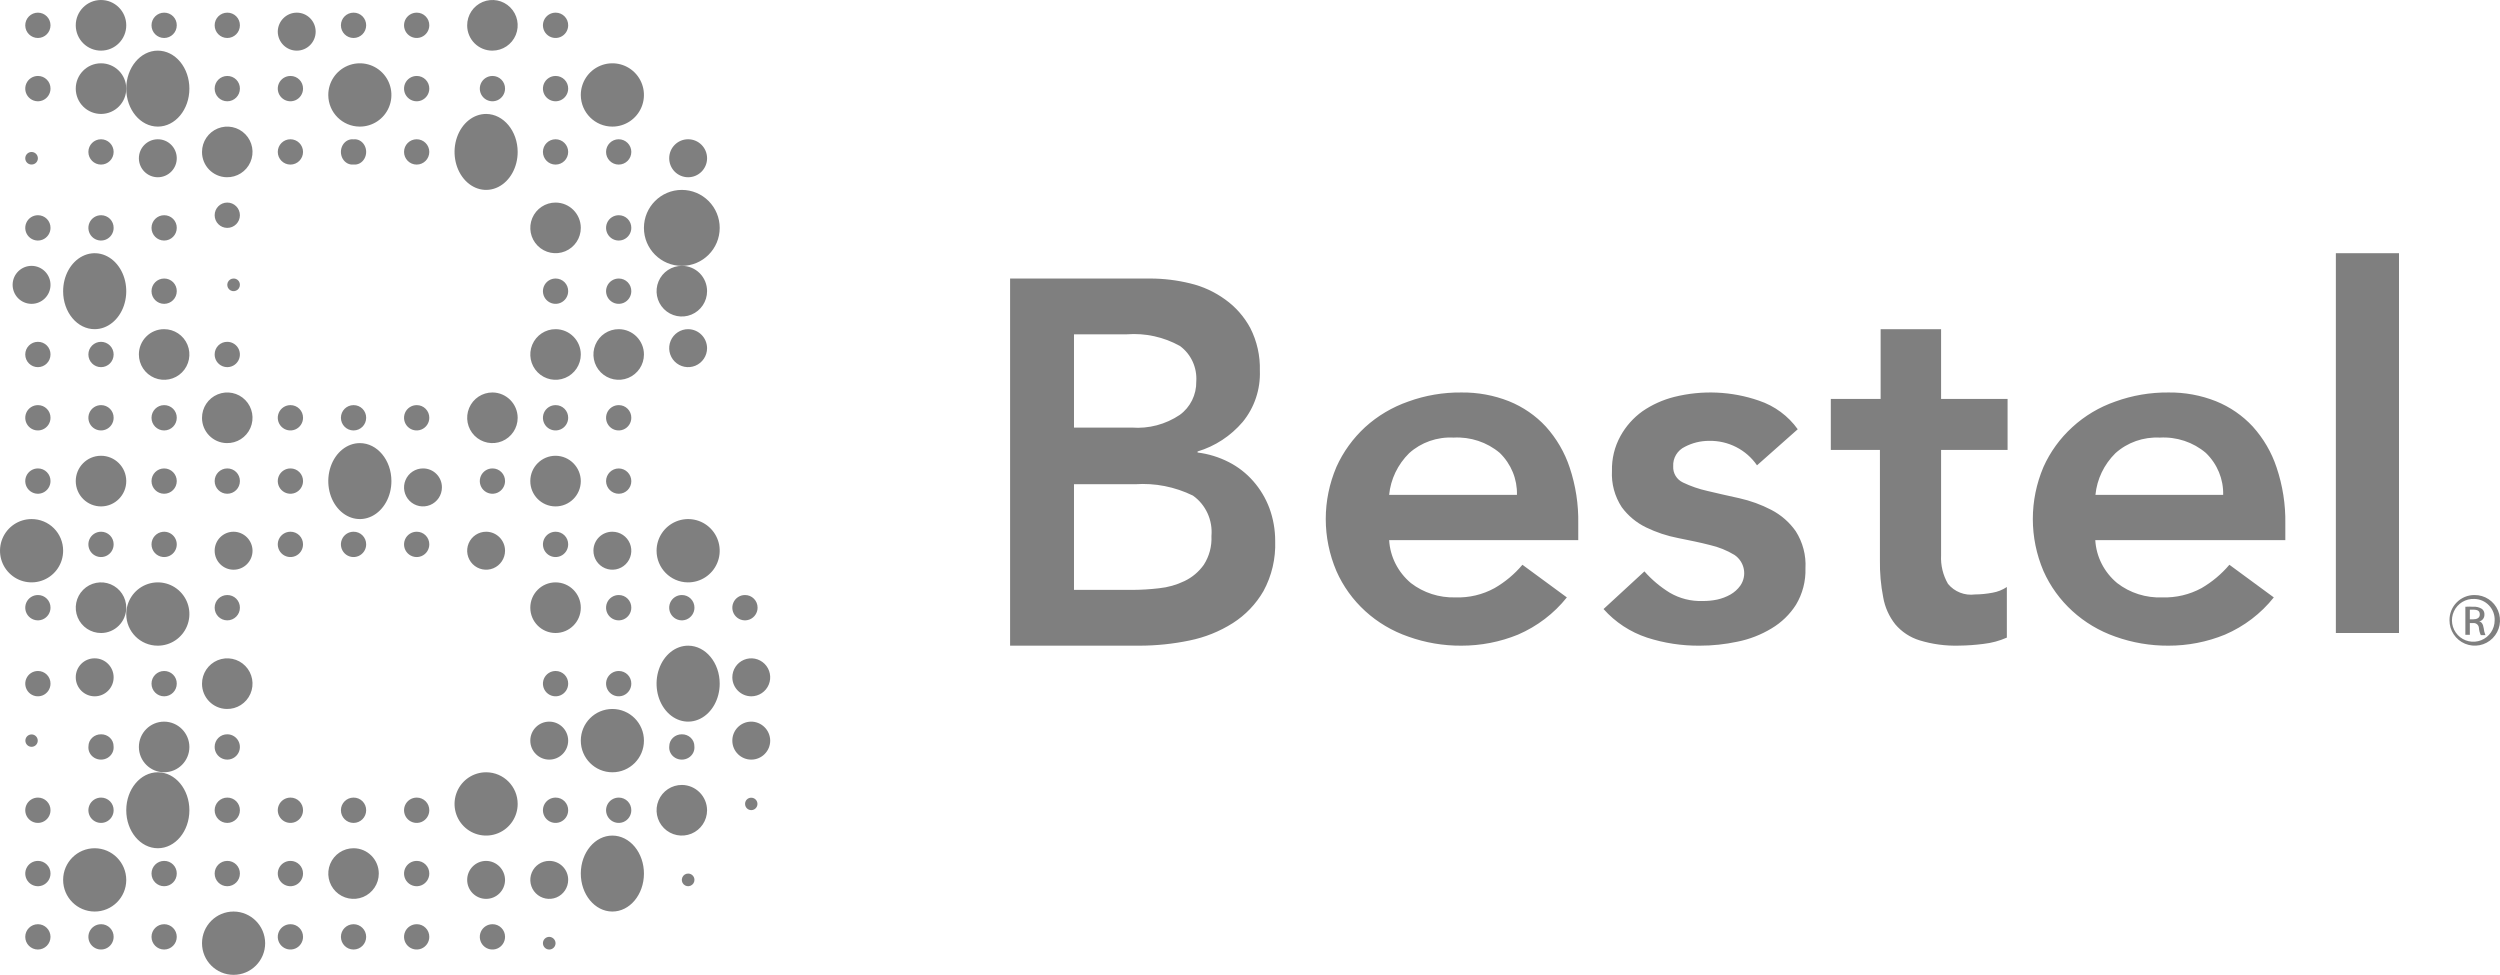 <svg width="1123" height="438" xmlns="http://www.w3.org/2000/svg" xmlns:xlink="http://www.w3.org/1999/xlink" overflow="hidden"><defs><clipPath id="clip0"><rect x="49" y="96" width="1123" height="438"/></clipPath></defs><g clip-path="url(#clip0)" transform="translate(-49 -96)"><path d="M246.721 420.835C245.153 420.835 243.882 422.107 243.882 423.682 243.882 425.25 245.153 426.528 246.721 426.528 248.289 426.528 249.553 425.257 249.553 423.682 249.525 422.128 248.275 420.871 246.721 420.835ZM104.926 409.464C97.094 409.464 90.744 415.828 90.744 423.682 90.744 431.536 97.101 437.899 104.926 437.899 112.759 437.899 119.109 431.536 119.109 423.682 119.066 415.842 112.745 409.499 104.926 409.464ZM309.164 392.407C308.013 392.379 306.96 393.057 306.508 394.116 306.049 395.176 306.275 396.412 307.08 397.238 307.893 398.065 309.115 398.319 310.181 397.874 311.241 397.443 311.947 396.405 311.947 395.247 311.947 393.693 310.711 392.436 309.164 392.407ZM275.135 375.343C267.309 375.301 260.932 382.908 260.896 392.33 260.868 401.751 267.182 409.422 275.022 409.464 282.848 409.507 289.218 401.9 289.261 392.478 289.275 387.951 287.792 383.6 285.143 380.386 282.502 377.18 278.9 375.365 275.135 375.343ZM246.777 386.715C243.338 386.693 240.209 388.756 238.881 391.941 237.539 395.119 238.253 398.806 240.682 401.257 243.112 403.708 246.77 404.449 249.963 403.136 253.141 401.815 255.225 398.7 255.225 395.247 255.246 392.986 254.363 390.818 252.774 389.222 251.192 387.619 249.031 386.715 246.785 386.715ZM218.363 386.715C213.674 386.715 209.867 390.521 209.853 395.225 209.839 399.922 213.624 403.75 218.314 403.771 223.004 403.807 226.832 400.021 226.867 395.317 226.867 390.599 223.074 386.757 218.363 386.715ZM158.809 381.029C154.218 381.029 150.086 383.798 148.328 388.049 146.576 392.301 147.544 397.196 150.786 400.445 154.035 403.694 158.908 404.668 163.146 402.917 167.383 401.151 170.152 397.005 170.152 392.4 170.152 386.121 165.067 381.029 158.809 381.029ZM42.54 381.029C34.714 381.029 28.372 387.386 28.358 395.225 28.343 403.065 34.672 409.436 42.49 409.464 50.316 409.492 56.68 403.157 56.715 395.317 56.715 387.449 50.38 381.064 42.54 381.029ZM337.465 358.336C336.723 358.322 336.01 358.611 335.487 359.134 334.958 359.664 334.675 360.384 334.689 361.126 334.689 362.665 335.932 363.908 337.465 363.908 339.005 363.908 340.248 362.665 340.248 361.126 340.248 359.586 339.005 358.336 337.465 358.336ZM306.339 352.594C301.748 352.565 297.581 355.32 295.815 359.572 294.035 363.817 294.989 368.725 298.231 371.988 301.465 375.251 306.353 376.24 310.598 374.482 314.843 372.723 317.618 368.577 317.618 363.965 317.583 357.728 312.561 352.664 306.339 352.594ZM218.427 346.908C212.685 346.88 207.494 350.327 205.283 355.638 203.065 360.949 204.259 367.08 208.313 371.155 212.36 375.237 218.462 376.459 223.774 374.263 229.078 372.073 232.539 366.882 232.539 361.126 232.539 353.3 226.232 346.943 218.427 346.908ZM70.897 346.908C63.065 346.908 56.715 354.543 56.715 363.965 56.715 373.394 63.072 381.029 70.897 381.029 78.73 381.029 85.073 373.394 85.073 363.965 85.073 354.543 78.73 346.908 70.897 346.908ZM337.267 324.159C332.592 324.272 328.884 328.142 328.961 332.825 329.032 337.507 332.86 341.258 337.536 341.222 342.204 341.187 345.976 337.373 345.976 332.691 345.955 330.402 345.029 328.206 343.391 326.609 341.759 325.006 339.549 324.123 337.267 324.159ZM275.078 346.908C282.911 346.908 289.261 340.544 289.261 332.691 289.261 324.837 282.904 318.473 275.078 318.473 267.246 318.473 260.896 324.837 260.896 332.691 260.896 340.544 267.253 346.908 275.078 346.908ZM246.721 324.159C242.024 324.159 238.21 327.973 238.21 332.691 238.21 337.401 242.024 341.222 246.721 341.222 251.418 341.222 255.225 337.401 255.225 332.691 255.225 327.98 251.418 324.159 246.721 324.159ZM73.737 324.159C67.465 324.159 62.386 329.251 62.386 335.53 62.386 341.816 67.472 346.901 73.73 346.901 79.994 346.901 85.073 341.816 85.073 335.53 85.037 329.265 79.987 324.194 73.73 324.159ZM14.182 329.908C12.643 329.908 11.399 331.151 11.399 332.691 11.399 334.23 12.643 335.473 14.182 335.473 15.715 335.473 16.958 334.23 16.958 332.691 16.958 331.151 15.715 329.901 14.182 329.901ZM337.465 312.787C340.912 312.787 344.019 310.704 345.333 307.504 346.647 304.312 345.905 300.639 343.461 298.202 341.018 295.766 337.352 295.052 334.174 296.387 330.995 297.729 328.94 300.858 328.961 304.312 329.025 308.987 332.803 312.752 337.465 312.787ZM309.171 290.038C303.429 290.009 298.238 294.148 296.027 300.519 293.809 306.89 295.01 314.242 299.064 319.137 303.111 324.031 309.213 325.5 314.518 322.866 319.829 320.232 323.29 314.002 323.29 307.102 323.29 297.708 316.976 290.08 309.164 290.038ZM101.776 318.466C106.395 318.6 110.633 315.902 112.484 311.657 114.334 307.412 113.43 302.461 110.202 299.149 106.975 295.829 102.059 294.819 97.779 296.578 93.506 298.344 90.723 302.525 90.744 307.158 90.744 313.303 95.646 318.332 101.776 318.466ZM34.029 304.326C34.071 309.03 37.9 312.808 42.589 312.787 47.272 312.759 51.065 308.931 51.044 304.234 51.029 299.53 47.23 295.723 42.54 295.723 40.266 295.702 38.076 296.606 36.473 298.224 34.877 299.848 33.994 302.045 34.029 304.326ZM249.553 261.603C243.288 261.603 238.21 266.695 238.21 272.974 238.21 279.26 243.295 284.345 249.553 284.345 255.818 284.345 260.896 279.26 260.896 272.974 260.896 266.695 255.818 261.603 249.553 261.603ZM70.834 290.038C76.583 290.066 81.774 286.605 83.985 281.287 86.195 275.968 84.988 269.845 80.92 265.77 76.858 261.694 70.749 260.479 65.438 262.697 60.141 264.915 56.694 270.12 56.715 275.884 56.715 283.702 63.036 290.038 70.834 290.038Z" fill="#7F7F7F" transform="matrix(1 0 0 1 49 96)"/><path d="M56.715 273.037C56.743 268.425 53.989 264.258 49.744 262.478 45.506 260.706 40.605 261.673 37.356 264.936 34.107 268.192 33.132 273.101 34.905 277.36 36.678 281.612 40.838 284.373 45.436 284.352 51.651 284.317 56.68 279.267 56.715 273.037ZM308.917 261.603C314.673 261.673 319.9 258.262 322.153 252.958 324.413 247.653 323.24 241.502 319.2 237.398 315.16 233.294 309.051 232.044 303.733 234.234 298.407 236.423 294.932 241.615 294.932 247.385 294.932 255.161 301.162 261.497 308.917 261.603ZM266.568 247.321C266.547 250.782 268.602 253.904 271.78 255.246 274.958 256.588 278.631 255.874 281.068 253.438 283.519 251.001 284.26 247.328 282.947 244.136 281.633 240.936 278.525 238.853 275.078 238.853 272.825 238.839 270.664 239.722 269.068 241.311 267.472 242.9 266.568 245.061 266.568 247.321ZM218.42 238.853C214.973 238.832 211.851 240.901 210.517 244.079 209.182 247.265 209.895 250.945 212.325 253.402 214.754 255.846 218.42 256.588 221.605 255.274 224.784 253.953 226.867 250.839 226.867 247.385 226.867 242.695 223.096 238.888 218.42 238.853ZM104.926 238.853C100.23 238.853 96.423 242.667 96.423 247.385 96.423 252.096 100.23 255.917 104.926 255.917 109.623 255.917 113.437 252.096 113.437 247.385 113.402 242.688 109.609 238.888 104.926 238.853ZM14.182 233.167C8.44 233.167 3.263 236.635 1.074 241.961-1.116 247.279 0.106 253.402 4.181 257.457 8.242 261.518 14.352 262.718 19.649 260.501 24.946 258.283 28.386 253.078 28.358 247.321 28.358 243.557 26.86 239.948 24.204 237.292 21.542 234.636 17.933 233.153 14.175 233.167ZM249.617 204.732C243.352 204.697 238.245 209.761 238.21 216.04 238.175 222.326 243.225 227.446 249.49 227.482 255.754 227.517 260.861 222.453 260.896 216.167 260.896 209.902 255.867 204.796 249.617 204.732ZM190.077 210.418C186.63 210.389 183.508 212.452 182.166 215.637 180.824 218.815 181.53 222.502 183.96 224.96 186.39 227.411 190.055 228.153 193.241 226.839 196.426 225.518 198.51 222.403 198.51 218.95 198.531 216.69 197.648 214.521 196.066 212.925 194.484 211.322 192.323 210.418 190.077 210.418ZM161.641 199.046C155.906 199.046 150.736 203.199 148.547 209.577 146.35 215.955 147.558 223.293 151.619 228.167 155.673 233.047 161.768 234.509 167.073 231.868 172.37 229.226 175.824 223.004 175.824 216.103 175.824 206.681 169.474 199.046 161.641 199.046ZM68.058 216.103C68.058 219.246 70.601 221.796 73.73 221.796 76.865 221.796 79.401 219.253 79.401 216.103 79.401 212.967 76.858 210.418 73.73 210.418 70.601 210.418 68.058 212.96 68.058 216.103ZM45.443 227.482C51.707 227.439 56.757 222.319 56.715 216.04 56.68 209.754 51.566 204.697 45.301 204.732 39.037 204.767 33.994 209.888 34.029 216.174 34.05 219.19 35.258 222.079 37.405 224.197 39.545 226.316 42.434 227.496 45.443 227.482ZM283.589 216.146C283.589 213.01 281.075 210.46 277.953 210.425 274.796 210.425 272.239 212.982 272.239 216.146 272.289 219.275 274.831 221.796 277.953 221.796 281.061 221.796 283.589 219.268 283.589 216.146ZM221.259 176.297C216.668 176.269 212.508 179.023 210.736 183.275 208.963 187.52 209.916 192.421 213.151 195.692 216.393 198.955 221.273 199.943 225.525 198.185 229.77 196.426 232.539 192.28 232.539 187.668 232.503 181.432 227.489 176.368 221.259 176.297ZM101.776 199.039C106.395 199.174 110.633 196.476 112.484 192.231 114.334 187.986 113.43 183.035 110.202 179.722 106.975 176.403 102.059 175.393 97.779 177.151 93.506 178.91 90.723 183.098 90.744 187.732 90.744 193.876 95.646 198.905 101.776 199.039ZM309.171 147.862C305.724 147.833 302.603 149.896 301.261 153.088 299.933 156.267 300.639 159.946 303.069 162.404 305.498 164.855 309.164 165.597 312.349 164.283 315.535 162.962 317.618 159.847 317.618 156.394 317.583 151.718 313.833 147.932 309.171 147.862ZM277.974 147.862C273.383 147.833 269.23 150.588 267.451 154.84 265.678 159.085 266.631 163.993 269.873 167.256 273.108 170.519 277.995 171.508 282.24 169.75 286.485 167.991 289.261 163.845 289.261 159.233 289.261 152.982 284.218 147.897 277.974 147.862ZM249.617 147.862C245.026 147.833 240.873 150.588 239.093 154.84 237.32 159.085 238.274 163.993 241.516 167.256 244.75 170.519 249.638 171.508 253.876 169.75 258.128 167.991 260.896 163.845 260.896 159.233 260.896 152.982 255.86 147.897 249.617 147.862ZM96.423 159.169C96.394 161.479 97.765 163.57 99.876 164.467 101.995 165.371 104.446 164.904 106.078 163.28 107.716 161.656 108.211 159.205 107.335 157.072 106.466 154.946 104.39 153.547 102.094 153.547 100.59 153.533 99.149 154.112 98.082 155.172 97.023 156.231 96.423 157.672 96.423 159.169ZM62.386 159.176C62.365 163.788 65.12 167.956 69.365 169.735 73.602 171.508 78.504 170.541 81.753 167.278 85.002 164.022 85.969 159.113 84.204 154.854 82.431 150.602 78.271 147.84 73.68 147.862 70.678 147.862 67.811 149.055 65.699 151.181 63.58 153.3 62.386 156.175 62.386 159.176ZM306.339 119.434C301.748 119.398 297.588 122.153 295.815 126.398 294.035 130.649 294.989 135.551 298.231 138.821 301.465 142.084 306.353 143.073 310.598 141.314 314.843 139.563 317.618 135.41 317.618 130.798 317.632 127.789 316.453 124.9 314.341 122.76 312.222 120.627 309.341 119.426 306.339 119.426ZM107.759 127.958C107.78 127.21 107.49 126.482 106.968 125.953 106.445 125.416 105.732 125.112 104.99 125.112 103.832 125.091 102.779 125.769 102.32 126.828 101.868 127.888 102.094 129.124 102.899 129.95 103.704 130.769 104.933 131.024 106 130.586 107.059 130.155 107.766 129.117 107.766 127.958ZM42.54 147.862C48.275 147.862 53.452 143.695 55.642 137.317 57.831 130.932 56.609 123.586 52.541 118.713 48.473 113.84 42.37 112.399 37.073 115.062 31.776 117.724 28.336 123.961 28.358 130.875 28.358 135.396 29.855 139.725 32.518 142.911 35.173 146.096 38.782 147.883 42.54 147.862ZM14.119 136.49C18.801 136.519 22.63 132.754 22.686 128.064 22.742 123.368 19.013 119.511 14.323 119.426 9.648 119.349 5.777 123.071 5.671 127.761 5.622 130.049 6.491 132.26 8.073 133.905 9.662 135.537 11.837 136.469 14.119 136.49Z" fill="#7F7F7F" transform="matrix(1 0 0 1 49 96)"/><path d="M306.275 85.306C296.882 85.306 289.254 92.941 289.254 102.37 289.254 111.791 296.882 119.426 306.275 119.426 315.669 119.426 323.29 111.791 323.29 102.37 323.29 97.842 321.496 93.499 318.303 90.299 315.111 87.1 310.788 85.306 306.275 85.306ZM249.617 90.991C245.026 90.963 240.873 93.725 239.093 97.969 237.32 102.214 238.274 107.123 241.516 110.386 244.75 113.649 249.638 114.638 253.876 112.879 258.128 111.12 260.896 106.975 260.896 102.37 260.896 96.112 255.86 91.027 249.617 90.998ZM102.094 90.991C98.958 90.991 96.423 93.534 96.423 96.677 96.423 99.82 98.958 102.37 102.094 102.37 105.223 102.37 107.766 99.82 107.766 96.677 107.766 95.172 107.165 93.725 106.099 92.658 105.039 91.592 103.599 90.991 102.094 90.991ZM309.108 79.62C313.804 79.62 317.618 75.799 317.618 71.088 317.618 66.377 313.804 62.556 309.108 62.556 304.411 62.556 300.604 66.37 300.604 71.088 300.604 73.348 301.501 75.516 303.09 77.12 304.686 78.716 306.854 79.62 309.108 79.62ZM218.42 51.185C212.678 51.157 207.494 55.295 205.283 61.666 203.065 68.037 204.266 75.389 208.32 80.284 212.367 85.178 218.469 86.648 223.774 84.013 229.078 81.379 232.539 75.149 232.539 68.242 232.51 58.862 226.217 51.263 218.42 51.185ZM101.776 79.613C106.388 79.74 110.619 77.056 112.477 72.818 114.334 68.581 113.444 63.637 110.224 60.317 107.01 56.998 102.101 55.966 97.828 57.704 93.548 59.448 90.751 63.608 90.744 68.242 90.709 74.415 95.617 79.472 101.776 79.613ZM79.401 70.897C79.295 66.215 75.446 62.492 70.77 62.563 66.095 62.634 62.358 66.462 62.386 71.152 62.422 75.834 66.222 79.62 70.897 79.62 73.186 79.62 75.375 78.695 76.978 77.049 78.582 75.41 79.451 73.193 79.401 70.897ZM14.239 73.899C15.771 73.899 17.015 72.656 17.015 71.116 17.015 69.541 15.743 68.27 14.182 68.27 12.614 68.27 11.343 69.541 11.343 71.116 11.343 71.872 11.654 72.6 12.191 73.129 12.742 73.652 13.476 73.934 14.239 73.906ZM275.078 56.87C280.821 56.87 285.991 53.395 288.187 48.077 290.377 42.759 289.148 36.635 285.08 32.574 281.011 28.513 274.909 27.312 269.612 29.537 264.315 31.755 260.875 36.96 260.896 42.716 260.939 50.542 267.274 56.87 275.078 56.87ZM161.578 56.87C167.327 56.899 172.525 53.445 174.729 48.127 176.94 42.808 175.732 36.678 171.671 32.602 167.61 28.527 161.493 27.312 156.189 29.53 150.885 31.748 147.431 36.96 147.466 42.723 147.501 50.521 153.802 56.835 161.578 56.87ZM70.897 22.742C63.065 22.742 56.715 30.385 56.715 39.806 56.715 49.228 63.072 56.87 70.897 56.87 78.73 56.87 85.073 49.228 85.073 39.806 85.073 35.286 83.582 30.942 80.92 27.743 78.264 24.544 74.655 22.75 70.89 22.75Z" fill="#7F7F7F" transform="matrix(1 0 0 1 49 96)"/><path d="M45.443 51.185C51.707 51.142 56.757 46.022 56.715 39.743 56.68 33.457 51.566 28.4 45.301 28.435 39.037 28.471 33.994 33.591 34.029 39.877 34.05 42.893 35.258 45.782 37.405 47.901 39.545 50.019 42.434 51.199 45.443 51.185ZM221.196 22.742C225.787 22.742 229.932 19.967 231.684 15.708 233.436 11.449 232.454 6.554 229.191 3.305 225.935 0.057 221.047-0.897 216.81 0.883 212.572 2.67 209.824 6.837 209.853 11.442 209.853 14.451 211.053 17.339 213.179 19.458 215.312 21.577 218.194 22.764 221.196 22.75ZM133.319 5.686C128.629 5.686 124.815 9.5 124.773 14.218 124.815 18.943 128.629 22.75 133.319 22.75 138.002 22.75 141.795 18.929 141.795 14.218 141.795 9.507 138.002 5.686 133.319 5.686ZM45.443 22.742C51.707 22.707 56.757 17.587 56.715 11.301 56.68 5.029 51.566-0.028 45.301 0 39.037 0.035 33.994 5.156 34.029 11.442 34.05 14.458 35.258 17.346 37.405 19.465 39.545 21.584 42.434 22.764 45.443 22.75Z" fill="#7F7F7F" transform="matrix(1 0 0 1 49 96)"/><path d="M221.259 415.157C218.964 415.129 216.88 416.499 215.976 418.618 215.079 420.737 215.552 423.194 217.163 424.833 218.78 426.479 221.224 426.973 223.35 426.104 225.476 425.221 226.867 423.138 226.867 420.835 226.888 419.338 226.302 417.89 225.243 416.824 224.197 415.75 222.757 415.15 221.259 415.15ZM187.237 415.157C184.935 415.129 182.844 416.499 181.94 418.618 181.05 420.737 181.516 423.194 183.134 424.833 184.751 426.479 187.195 426.973 189.321 426.104 191.447 425.221 192.838 423.138 192.838 420.835 192.852 419.338 192.273 417.89 191.214 416.824 190.168 415.75 188.728 415.15 187.23 415.15ZM158.809 415.157C155.673 415.157 153.138 417.699 153.138 420.835 153.138 423.978 155.68 426.528 158.809 426.528 161.938 426.528 164.481 423.985 164.481 420.835 164.481 417.699 161.938 415.15 158.809 415.15ZM130.515 415.157C128.213 415.129 126.129 416.499 125.225 418.618 124.328 420.737 124.801 423.194 126.419 424.833 128.036 426.479 130.48 426.973 132.606 426.104 134.732 425.221 136.123 423.138 136.123 420.835 136.137 419.338 135.558 417.89 134.499 416.824 133.446 415.75 132.013 415.15 130.515 415.15ZM73.737 415.157C70.601 415.157 68.058 417.699 68.058 420.835 68.058 423.978 70.601 426.528 73.73 426.528 76.865 426.528 79.401 423.985 79.401 420.835 79.401 417.699 76.858 415.15 73.73 415.15ZM45.436 415.157C43.14 415.129 41.057 416.499 40.153 418.618 39.256 420.737 39.729 423.194 41.339 424.833 42.964 426.479 45.4 426.973 47.526 426.104 49.659 425.221 51.044 423.138 51.044 420.835 51.065 419.338 50.478 417.89 49.426 416.824 48.367 415.75 46.933 415.15 45.436 415.15ZM17.022 415.157C13.886 415.157 11.343 417.699 11.343 420.835 11.343 423.978 13.886 426.528 17.015 426.528 20.15 426.528 22.686 423.985 22.686 420.835 22.686 417.699 20.143 415.15 17.015 415.15ZM187.237 386.715C184.935 386.693 182.844 388.057 181.94 390.182 181.05 392.301 181.516 394.759 183.134 396.398 184.751 398.043 187.195 398.538 189.321 397.669 191.447 396.786 192.838 394.71 192.838 392.4 192.852 390.903 192.273 389.455 191.214 388.388 190.168 387.315 188.728 386.715 187.23 386.715ZM130.515 386.715C128.213 386.693 126.129 388.057 125.225 390.182 124.328 392.301 124.801 394.759 126.419 396.398 128.036 398.043 130.48 398.538 132.606 397.669 134.732 396.786 136.123 394.71 136.123 392.4 136.137 390.903 135.558 389.455 134.499 388.388 133.446 387.315 132.013 386.715 130.515 386.715ZM102.094 386.715C98.958 386.715 96.423 389.257 96.423 392.4 96.423 395.543 98.958 398.093 102.094 398.093 105.223 398.093 107.766 395.55 107.766 392.4 107.78 390.889 107.186 389.434 106.12 388.36 105.053 387.294 103.599 386.7 102.094 386.715ZM73.737 386.715C70.601 386.715 68.058 389.257 68.058 392.4 68.058 395.543 70.601 398.093 73.73 398.093 76.865 398.093 79.401 395.55 79.401 392.4 79.422 390.889 78.829 389.434 77.763 388.36 76.696 387.294 75.241 386.7 73.737 386.715ZM17.078 386.715C14.783 386.693 12.692 388.057 11.795 390.182 10.898 392.301 11.371 394.759 12.982 396.398 14.599 398.043 17.043 398.538 19.169 397.669 21.295 396.786 22.686 394.71 22.686 392.4 22.707 390.903 22.121 389.455 21.061 388.388 20.016 387.315 18.575 386.715 17.078 386.715ZM277.981 358.279C275.679 358.258 273.588 359.621 272.691 361.747 271.794 363.866 272.267 366.324 273.878 367.963 275.502 369.608 277.939 370.103 280.072 369.234 282.191 368.351 283.582 366.275 283.582 363.972 283.603 362.468 283.017 361.02 281.965 359.946 280.912 358.887 279.479 358.279 277.981 358.279ZM249.617 358.279C247.321 358.258 245.238 359.621 244.334 361.747 243.437 363.866 243.91 366.324 245.52 367.963 247.145 369.608 249.581 370.103 251.707 369.234 253.84 368.351 255.225 366.275 255.225 363.972 255.246 362.468 254.66 361.02 253.607 359.946 252.548 358.887 251.121 358.279 249.617 358.279ZM187.237 358.279C184.935 358.258 182.844 359.621 181.94 361.747 181.05 363.866 181.516 366.324 183.134 367.963 184.751 369.608 187.195 370.103 189.321 369.234 191.447 368.351 192.838 366.275 192.838 363.972 192.852 362.468 192.273 361.02 191.214 359.946 190.168 358.887 188.728 358.279 187.23 358.279ZM158.809 358.279C155.673 358.279 153.138 360.822 153.138 363.965 153.138 367.108 155.68 369.658 158.809 369.658 161.938 369.658 164.481 367.115 164.481 363.965 164.495 362.454 163.901 360.999 162.835 359.925 161.776 358.859 160.321 358.265 158.809 358.279ZM130.515 358.279C128.213 358.258 126.129 359.621 125.225 361.747 124.328 363.866 124.801 366.324 126.419 367.963 128.036 369.608 130.48 370.103 132.606 369.234 134.732 368.351 136.123 366.275 136.123 363.972 136.137 362.468 135.558 361.02 134.499 359.946 133.446 358.887 132.013 358.279 130.515 358.279ZM102.094 358.279C98.958 358.279 96.423 360.822 96.423 363.965 96.423 367.108 98.958 369.658 102.094 369.658 105.223 369.658 107.766 367.115 107.766 363.965 107.78 362.454 107.186 360.999 106.12 359.925 105.053 358.859 103.599 358.265 102.094 358.279ZM45.436 358.279C43.14 358.258 41.057 359.621 40.153 361.747 39.256 363.866 39.729 366.324 41.339 367.963 42.964 369.608 45.4 370.103 47.526 369.234 49.659 368.351 51.044 366.275 51.044 363.972 51.065 362.468 50.478 361.02 49.426 359.946 48.367 358.887 46.933 358.279 45.436 358.279ZM17.078 358.279C14.783 358.258 12.692 359.621 11.795 361.747 10.898 363.866 11.371 366.324 12.982 367.963 14.599 369.608 17.043 370.103 19.169 369.234 21.295 368.351 22.686 366.275 22.686 363.972 22.707 362.468 22.121 361.02 21.061 359.946 20.016 358.887 18.575 358.279 17.078 358.279ZM306.304 329.844C304.806 329.83 303.365 330.388 302.299 331.398 301.239 332.408 300.632 333.778 300.632 335.212 300.399 337.281 301.423 339.294 303.266 340.396 305.103 341.498 307.441 341.498 309.284 340.396 311.12 339.294 312.145 337.281 311.911 335.212 311.933 333.785 311.346 332.408 310.287 331.398 309.228 330.388 307.794 329.83 306.304 329.844ZM102.094 329.844C100.59 329.83 99.149 330.409 98.082 331.469 97.023 332.528 96.423 333.969 96.423 335.466 96.394 337.776 97.765 339.866 99.876 340.763 101.995 341.667 104.446 341.201 106.078 339.577 107.716 337.952 108.211 335.509 107.335 333.376 106.466 331.243 104.39 329.844 102.094 329.844ZM45.407 329.844C43.91 329.83 42.462 330.388 41.403 331.398 40.336 332.408 39.736 333.778 39.736 335.212 39.503 337.281 40.527 339.294 42.363 340.396 44.2 341.498 46.544 341.498 48.381 340.396 50.217 339.294 51.241 337.281 51.015 335.212 51.029 333.785 50.45 332.408 49.391 331.398 48.331 330.388 46.898 329.83 45.407 329.844ZM277.981 301.409C275.679 301.388 273.588 302.751 272.691 304.877 271.794 306.996 272.267 309.454 273.878 311.092 275.502 312.738 277.939 313.232 280.072 312.364 282.191 311.481 283.582 309.404 283.582 307.102 283.603 305.597 283.017 304.149 281.965 303.076 280.912 302.016 279.479 301.409 277.981 301.409ZM249.617 301.409C247.321 301.388 245.238 302.751 244.334 304.877 243.437 306.996 243.91 309.454 245.52 311.092 247.145 312.738 249.581 313.232 251.707 312.364 253.84 311.481 255.225 309.404 255.225 307.102 255.246 305.597 254.66 304.149 253.607 303.076 252.548 302.016 251.121 301.409 249.617 301.409ZM73.737 301.409C70.601 301.409 68.058 303.952 68.058 307.102 68.058 310.238 70.601 312.787 73.73 312.787 76.865 312.787 79.401 310.245 79.401 307.102 79.422 305.583 78.829 304.128 77.763 303.055 76.696 301.988 75.241 301.395 73.737 301.409ZM17.078 301.409C14.783 301.388 12.692 302.751 11.795 304.877 10.898 306.996 11.371 309.454 12.982 311.092 14.599 312.738 17.043 313.232 19.169 312.364 21.295 311.481 22.686 309.404 22.686 307.102 22.707 305.597 22.121 304.149 21.061 303.076 20.016 302.016 18.575 301.409 17.078 301.409ZM334.696 267.288C332.394 267.26 330.31 268.63 329.413 270.749 328.509 272.875 328.982 275.34 330.6 276.971 332.217 278.617 334.661 279.111 336.787 278.243 338.913 277.36 340.304 275.276 340.304 272.974 340.318 271.476 339.739 270.029 338.68 268.962 337.627 267.888 336.194 267.288 334.696 267.288ZM306.339 267.288C304.036 267.26 301.953 268.63 301.049 270.749 300.152 272.875 300.625 275.34 302.242 276.971 303.86 278.617 306.304 279.111 308.429 278.243 310.548 277.36 311.947 275.276 311.947 272.974 311.961 271.476 311.382 270.029 310.322 268.962 309.27 267.888 307.836 267.288 306.339 267.288ZM277.981 267.288C275.679 267.26 273.588 268.63 272.691 270.749 271.794 272.875 272.267 275.34 273.878 276.971 275.502 278.617 277.939 279.111 280.072 278.243 282.191 277.36 283.582 275.276 283.582 272.974 283.603 271.476 283.017 270.029 281.965 268.962 280.912 267.888 279.479 267.288 277.981 267.288ZM102.094 267.288C98.958 267.288 96.423 269.831 96.423 272.974 96.423 276.117 98.958 278.666 102.094 278.666 105.223 278.666 107.766 276.124 107.766 272.974 107.78 271.462 107.186 270.007 106.12 268.934 105.053 267.867 103.599 267.274 102.094 267.288ZM17.078 267.288C14.783 267.26 12.692 268.63 11.795 270.749 10.898 272.875 11.371 275.34 12.982 276.971 14.599 278.617 17.043 279.111 19.169 278.243 21.295 277.36 22.686 275.276 22.686 272.974 22.707 271.476 22.121 270.029 21.061 268.962 20.016 267.888 18.575 267.288 17.078 267.288ZM249.617 238.853C247.314 238.832 245.224 240.202 244.327 242.335 243.437 244.468 243.917 246.926 245.549 248.564 247.173 250.196 249.631 250.683 251.757 249.786 253.876 248.889 255.253 246.792 255.225 244.475 255.225 242.992 254.638 241.558 253.586 240.499 252.527 239.446 251.107 238.853 249.617 238.853ZM187.237 238.853C184.928 238.832 182.83 240.202 181.94 242.335 181.043 244.468 181.523 246.926 183.155 248.564 184.786 250.196 187.244 250.683 189.37 249.786 191.489 248.889 192.866 246.792 192.838 244.475 192.838 242.992 192.245 241.558 191.193 240.499 190.147 239.446 188.72 238.853 187.237 238.853ZM158.809 238.853C156.507 238.853 154.43 240.244 153.561 242.384 152.686 244.51 153.187 246.961 154.819 248.586 156.457 250.21 158.908 250.676 161.02 249.779 163.139 248.875 164.509 246.785 164.481 244.482 164.481 242.978 163.88 241.537 162.814 240.477 161.754 239.418 160.306 238.839 158.809 238.853ZM130.515 238.853C128.206 238.832 126.115 240.202 125.218 242.335 124.328 244.468 124.808 246.926 126.44 248.564 128.064 250.196 130.522 250.683 132.655 249.786 134.774 248.889 136.144 246.792 136.116 244.475 136.116 242.992 135.53 241.558 134.477 240.499 133.425 239.446 132.005 238.853 130.515 238.853ZM73.129 238.888C70.248 239.199 68.058 241.636 68.058 244.539 68.058 247.448 70.248 249.885 73.129 250.196 75.29 250.429 77.388 249.405 78.539 247.554 79.691 245.718 79.691 243.373 78.539 241.523 77.388 239.679 75.29 238.655 73.129 238.888ZM45.436 238.853C43.133 238.832 41.042 240.202 40.145 242.335 39.248 244.468 39.736 246.926 41.36 248.564 42.992 250.196 45.45 250.683 47.576 249.786 49.694 248.889 51.072 246.792 51.044 244.475 51.044 242.992 50.457 241.558 49.405 240.499 48.346 239.446 46.926 238.853 45.436 238.853ZM221.259 210.418C218.964 210.397 216.88 211.76 215.976 213.879 215.079 216.004 215.552 218.469 217.163 220.101 218.78 221.747 221.224 222.241 223.35 221.372 225.476 220.489 226.867 218.406 226.867 216.103 226.888 214.606 226.302 213.158 225.243 212.092 224.197 211.018 222.757 210.418 221.259 210.418ZM130.515 210.418C128.213 210.397 126.129 211.76 125.225 213.879 124.328 216.004 124.801 218.469 126.419 220.101 128.036 221.747 130.48 222.241 132.606 221.372 134.732 220.489 136.123 218.406 136.123 216.103 136.137 214.606 135.558 213.158 134.499 212.092 133.446 211.018 132.013 210.418 130.515 210.418ZM102.094 210.418C98.958 210.418 96.423 212.96 96.423 216.103 96.423 219.246 98.958 221.796 102.094 221.796 105.223 221.796 107.766 219.253 107.766 216.103 107.78 214.592 107.186 213.137 106.12 212.063 105.053 210.997 103.599 210.404 102.094 210.418ZM17.078 210.418C14.783 210.397 12.692 211.76 11.795 213.879 10.898 216.004 11.371 218.469 12.982 220.101 14.599 221.747 17.043 222.241 19.169 221.372 21.295 220.489 22.686 218.406 22.686 216.103 22.707 214.606 22.121 213.158 21.061 212.092 20.016 211.018 18.575 210.418 17.078 210.418ZM277.981 181.982C275.679 181.961 273.588 183.324 272.691 185.443 271.794 187.576 272.267 190.034 273.878 191.673 275.502 193.311 277.939 193.806 280.072 192.93 282.191 192.054 283.582 189.978 283.582 187.668 283.603 186.171 283.017 184.723 281.965 183.656 280.912 182.583 279.479 181.982 277.981 181.982ZM249.617 181.982C247.321 181.961 245.238 183.324 244.334 185.443 243.437 187.576 243.91 190.034 245.52 191.673 247.145 193.311 249.581 193.806 251.707 192.93 253.84 192.054 255.225 189.978 255.225 187.668 255.246 186.171 254.66 184.723 253.607 183.656 252.548 182.583 251.121 181.982 249.617 181.982ZM187.237 181.982C184.935 181.961 182.844 183.324 181.94 185.443 181.05 187.576 181.516 190.034 183.134 191.673 184.751 193.311 187.195 193.806 189.321 192.93 191.447 192.054 192.838 189.978 192.838 187.668 192.852 186.171 192.273 184.723 191.214 183.656 190.168 182.583 188.728 181.982 187.23 181.982ZM158.809 181.982C155.673 181.982 153.138 184.525 153.138 187.668 153.138 190.811 155.68 193.361 158.809 193.361 161.938 193.361 164.481 190.818 164.481 187.668 164.495 186.157 163.901 184.702 162.835 183.628 161.776 182.562 160.321 181.968 158.809 181.982ZM130.515 181.982C128.213 181.961 126.129 183.324 125.225 185.443 124.328 187.576 124.801 190.034 126.419 191.673 128.036 193.311 130.48 193.806 132.606 192.93 134.732 192.054 136.123 189.978 136.123 187.668 136.137 186.171 135.558 184.723 134.499 183.656 133.446 182.583 132.013 181.982 130.515 181.982ZM73.737 181.982C70.601 181.982 68.058 184.525 68.058 187.668 68.058 190.811 70.601 193.361 73.73 193.361 76.865 193.361 79.401 190.818 79.401 187.668 79.422 186.157 78.829 184.702 77.763 183.628 76.696 182.562 75.241 181.968 73.737 181.982ZM45.436 181.982C43.14 181.961 41.057 183.324 40.153 185.443 39.256 187.576 39.729 190.034 41.339 191.673 42.964 193.311 45.4 193.806 47.526 192.93 49.659 192.054 51.044 189.978 51.044 187.668 51.065 186.171 50.478 184.723 49.426 183.656 48.367 182.583 46.933 181.982 45.436 181.982ZM17.078 181.982C14.783 181.961 12.692 183.324 11.795 185.443 10.898 187.576 11.371 190.034 12.982 191.673 14.599 193.311 17.043 193.806 19.169 192.93 21.295 192.054 22.686 189.978 22.686 187.668 22.707 186.171 22.121 184.723 21.061 183.656 20.016 182.583 18.575 181.982 17.078 181.982ZM45.372 153.547C42.243 153.547 39.7 156.09 39.7 159.233 39.7 162.376 42.243 164.926 45.372 164.926 48.508 164.926 51.044 162.383 51.044 159.233 51.044 157.729 50.45 156.281 49.384 155.214 48.324 154.155 46.876 153.547 45.372 153.547ZM17.022 153.547C13.886 153.547 11.343 156.09 11.343 159.233 11.343 162.376 13.886 164.926 17.015 164.926 20.15 164.926 22.686 162.383 22.686 159.233 22.707 157.721 22.114 156.267 21.047 155.193 19.974 154.126 18.526 153.533 17.022 153.547ZM277.981 125.112C275.679 125.091 273.588 126.454 272.691 128.58 271.794 130.699 272.267 133.157 273.878 134.795 275.502 136.441 277.939 136.935 280.072 136.067 282.191 135.184 283.582 133.107 283.582 130.805 283.603 129.3 283.017 127.852 281.965 126.779 280.912 125.719 279.479 125.112 277.981 125.112ZM249.617 125.112C247.321 125.091 245.238 126.454 244.334 128.58 243.437 130.699 243.91 133.157 245.52 134.795 247.145 136.441 249.581 136.935 251.707 136.067 253.84 135.184 255.225 133.107 255.225 130.805 255.246 129.3 254.66 127.852 253.607 126.779 252.548 125.719 251.121 125.112 249.617 125.112ZM73.737 125.112C70.601 125.112 68.058 127.655 68.058 130.805 68.058 133.941 70.601 136.49 73.73 136.49 76.865 136.49 79.401 133.948 79.401 130.805 79.422 129.286 78.829 127.831 77.763 126.758 76.696 125.691 75.241 125.098 73.737 125.112ZM277.981 96.677C275.679 96.656 273.588 98.019 272.691 100.145 271.794 102.264 272.267 104.722 273.878 106.36 275.502 108.006 277.939 108.5 280.072 107.631 282.191 106.749 283.582 104.672 283.582 102.37 283.603 100.865 283.017 99.417 281.965 98.344 280.912 97.284 279.479 96.677 277.981 96.677ZM73.737 96.677C70.601 96.677 68.058 99.219 68.058 102.37 68.058 105.505 70.601 108.055 73.73 108.055 76.865 108.055 79.401 105.513 79.401 102.37 79.422 100.851 78.829 99.396 77.763 98.323 76.696 97.256 75.241 96.663 73.737 96.677ZM45.436 96.677C43.14 96.656 41.057 98.019 40.153 100.145 39.256 102.264 39.729 104.722 41.339 106.36 42.964 108.006 45.4 108.5 47.526 107.631 49.659 106.749 51.044 104.672 51.044 102.37 51.065 100.865 50.478 99.417 49.426 98.344 48.367 97.284 46.933 96.677 45.436 96.677ZM17.078 96.677C14.783 96.656 12.692 98.019 11.795 100.145 10.898 102.264 11.371 104.722 12.982 106.36 14.599 108.006 17.043 108.5 19.169 107.631 21.295 106.749 22.686 104.672 22.686 102.37 22.707 100.865 22.121 99.417 21.061 98.344 20.016 97.284 18.575 96.677 17.078 96.677ZM277.911 62.556C274.782 62.556 272.239 65.099 272.239 68.242 272.239 71.385 274.782 73.934 277.911 73.934 281.047 73.934 283.589 71.385 283.589 68.242 283.589 65.106 281.047 62.556 277.911 62.556ZM249.553 62.556C246.424 62.556 243.882 65.099 243.882 68.242 243.882 71.385 246.424 73.934 249.553 73.934 252.689 73.934 255.225 71.385 255.225 68.242 255.225 65.106 252.682 62.556 249.553 62.556ZM187.167 62.556C184.031 62.556 181.495 65.099 181.495 68.242 181.495 71.385 184.038 73.934 187.167 73.934 190.303 73.934 192.838 71.385 192.838 68.242 192.838 65.106 190.296 62.556 187.167 62.556ZM158.809 62.591C156.86 62.358 154.96 63.382 153.915 65.226 152.876 67.069 152.876 69.414 153.915 71.257 154.96 73.108 156.86 74.132 158.809 73.899 160.758 74.132 162.658 73.108 163.697 71.257 164.742 69.421 164.742 67.069 163.697 65.226 162.658 63.382 160.758 62.358 158.809 62.591ZM130.452 62.556C127.316 62.556 124.78 65.099 124.78 68.242 124.78 71.385 127.323 73.934 130.452 73.934 133.58 73.934 136.123 71.385 136.123 68.242 136.123 65.106 133.58 62.556 130.452 62.556ZM45.372 62.556C42.243 62.556 39.7 65.099 39.7 68.242 39.7 71.385 42.243 73.934 45.372 73.934 48.508 73.934 51.044 71.385 51.044 68.242 51.044 66.737 50.45 65.289 49.384 64.223 48.324 63.156 46.876 62.556 45.372 62.556ZM249.617 34.121C247.321 34.1 245.238 35.463 244.334 37.582 243.437 39.708 243.91 42.172 245.52 43.804 247.145 45.45 249.581 45.944 251.707 45.075 253.84 44.193 255.225 42.109 255.225 39.806 255.246 38.309 254.66 36.861 253.607 35.795 252.548 34.721 251.121 34.121 249.617 34.121ZM221.259 34.121C218.964 34.1 216.88 35.463 215.976 37.582 215.079 39.708 215.552 42.172 217.163 43.804 218.78 45.45 221.224 45.944 223.35 45.075 225.476 44.193 226.867 42.109 226.867 39.806 226.888 38.309 226.302 36.861 225.243 35.795 224.197 34.721 222.757 34.121 221.259 34.121ZM187.237 34.121C184.935 34.1 182.844 35.463 181.94 37.582 181.05 39.708 181.516 42.172 183.134 43.804 184.751 45.45 187.195 45.944 189.321 45.075 191.447 44.193 192.838 42.109 192.838 39.806 192.852 38.309 192.273 36.861 191.214 35.795 190.168 34.721 188.728 34.121 187.23 34.121ZM130.515 34.121C128.213 34.1 126.129 35.463 125.225 37.582 124.328 39.708 124.801 42.172 126.419 43.804 128.036 45.45 130.48 45.944 132.606 45.075 134.732 44.193 136.123 42.109 136.123 39.806 136.137 38.309 135.558 36.861 134.499 35.795 133.446 34.721 132.013 34.121 130.515 34.121ZM102.094 34.121C98.958 34.121 96.423 36.663 96.423 39.806 96.423 42.95 98.958 45.499 102.094 45.499 105.223 45.499 107.766 42.956 107.766 39.806 107.78 38.295 107.186 36.84 106.12 35.767 105.053 34.7 103.599 34.107 102.094 34.121ZM17.078 34.121C14.783 34.1 12.692 35.463 11.795 37.582 10.898 39.708 11.371 42.172 12.982 43.804 14.599 45.45 17.043 45.944 19.169 45.075 21.295 44.193 22.686 42.109 22.686 39.806 22.707 38.309 22.121 36.861 21.061 35.795 20.016 34.721 18.575 34.121 17.078 34.121ZM249.617 5.686C247.321 5.664 245.238 7.028 244.334 9.146 243.437 11.272 243.91 13.737 245.52 15.369 247.145 17.015 249.581 17.509 251.707 16.64 253.84 15.757 255.225 13.674 255.225 11.371 255.246 9.874 254.66 8.426 253.607 7.36 252.548 6.286 251.121 5.686 249.617 5.686ZM187.237 5.686C184.935 5.664 182.844 7.028 181.94 9.146 181.05 11.272 181.516 13.737 183.134 15.369 184.751 17.015 187.195 17.509 189.321 16.64 191.447 15.757 192.838 13.674 192.838 11.371 192.852 9.874 192.273 8.426 191.214 7.36 190.168 6.286 188.728 5.686 187.23 5.686ZM158.809 5.686C155.673 5.686 153.138 8.228 153.138 11.371 153.138 14.514 155.68 17.064 158.809 17.064 161.938 17.064 164.481 14.521 164.481 11.371 164.495 9.86 163.901 8.405 162.835 7.331 161.776 6.265 160.321 5.671 158.809 5.686ZM102.094 5.686C98.958 5.686 96.423 8.228 96.423 11.371 96.423 14.514 98.958 17.064 102.094 17.064 105.223 17.064 107.766 14.521 107.766 11.371 107.78 9.86 107.186 8.405 106.12 7.331 105.053 6.265 103.599 5.671 102.094 5.686ZM73.737 5.686C70.601 5.686 68.058 8.228 68.058 11.371 68.058 14.514 70.601 17.064 73.73 17.064 76.865 17.064 79.401 14.521 79.401 11.371 79.422 9.86 78.829 8.405 77.763 7.331 76.696 6.265 75.241 5.671 73.737 5.686ZM17.022 5.686C15.503 5.686 14.048 6.293 12.982 7.381 11.922 8.454 11.329 9.923 11.343 11.442 11.378 14.571 13.935 17.085 17.064 17.064 20.186 17.036 22.7 14.486 22.686 11.35 22.672 8.221 20.143 5.686 17.015 5.686ZM453.734 125.112 516.587 125.112C522.661 125.112 528.728 125.847 534.64 127.302 540.29 128.644 545.623 131.101 550.348 134.527 555.037 137.868 558.901 142.268 561.648 147.381 564.643 153.272 566.112 159.847 565.928 166.479 566.253 174.884 563.499 183.098 558.209 189.547 552.827 195.847 545.799 200.445 537.945 202.804L537.945 203.27C542.833 203.87 547.572 205.332 551.972 207.578 556.153 209.704 559.904 212.628 563.011 216.195 566.112 219.734 568.556 223.823 570.216 228.259 571.953 232.991 572.829 237.991 572.815 243.041 573.097 250.881 571.282 258.65 567.553 265.508 564.163 271.37 559.445 276.3 553.787 279.895 547.812 283.681 541.215 286.323 534.315 287.714 526.92 289.254 519.391 290.031 511.848 290.038L453.734 290.038 453.734 125.119ZM482.438 192.068 508.408 192.068C516.008 192.647 523.593 190.649 529.964 186.361 534.696 182.929 537.472 177.321 537.366 171.388 537.797 165.116 535.021 159.07 530.021 155.405 522.746 151.365 514.468 149.543 506.198 150.171L482.438 150.171 482.438 192.061ZM482.438 264.979 508.86 264.979C512.787 264.95 516.714 264.71 520.613 264.251 524.596 263.848 528.481 262.747 532.104 261.002 535.537 259.357 538.51 256.849 540.742 253.713 543.207 249.885 544.415 245.358 544.182 240.788 544.817 233.648 541.639 226.705 535.869 222.622 527.789 218.667 518.847 216.901 509.898 217.516L482.438 217.516 482.438 264.979ZM624.007 242.625C624.43 250.069 627.962 257.033 633.782 261.92 639.439 266.278 646.509 268.559 653.734 268.355 659.9 268.567 666.003 267.126 671.363 264.173 676.138 261.419 680.368 257.866 683.872 253.692L703.831 268.355C698.054 275.601 690.511 281.35 681.873 285.08 673.835 288.364 665.19 290.045 656.461 290.038 648.338 290.087 640.265 288.717 632.652 285.984 618.088 280.969 606.363 270.283 600.318 256.517 593.933 241.544 593.933 224.734 600.318 209.754 603.341 203.016 607.734 196.935 613.222 191.871 618.815 186.785 625.426 182.865 632.644 180.358 640.258 177.589 648.331 176.219 656.461 176.304 663.785 176.212 671.045 177.547 677.819 180.224 684.147 182.781 689.812 186.672 694.381 191.609 699.212 196.977 702.857 203.235 705.096 210.008 707.808 218.13 709.114 226.627 708.952 235.166L708.952 242.625 624 242.625ZM681.414 222.298C681.612 215.256 678.822 208.447 673.694 203.447 667.973 198.616 660.522 196.144 652.936 196.567 645.577 196.179 638.365 198.707 632.984 203.574 627.863 208.638 624.692 215.249 624 222.29L681.414 222.29ZM789.25 209.026C784.426 201.992 776.304 197.846 767.687 198.029 763.923 198.029 760.222 198.933 756.902 200.664 753.484 202.274 751.393 205.749 751.605 209.471 751.435 212.544 753.166 215.411 755.984 216.739 759.487 218.413 763.167 219.691 766.967 220.532 771.409 221.627 776.177 222.651 781.34 223.809 786.319 224.925 791.129 226.676 795.649 229.021 800.042 231.296 803.807 234.58 806.632 238.599 809.817 243.585 811.35 249.433 811.011 255.316 811.187 261.045 809.718 266.709 806.759 271.646 803.99 276.011 800.205 279.669 795.72 282.318 791.03 285.15 785.881 287.156 780.492 288.237 774.912 289.437 769.213 290.045 763.499 290.038 755.489 290.108 747.522 288.893 739.909 286.436 732.33 283.935 725.571 279.5 720.309 273.581L738.673 256.666C741.957 260.395 745.792 263.622 750.044 266.243 754.494 268.856 759.628 270.149 764.805 269.972 767.002 269.993 769.198 269.781 771.346 269.336 773.429 268.877 775.435 268.122 777.293 267.076 779.044 266.087 780.563 264.724 781.735 263.093 784.878 258.565 783.713 252.385 779.122 249.271 775.725 247.222 772.017 245.725 768.139 244.835 763.696 243.677 758.865 242.716 753.766 241.685 748.801 240.725 743.991 239.121 739.457 236.925 735.092 234.82 731.32 231.684 728.474 227.799 725.317 222.961 723.784 217.276 724.095 211.534 723.954 206.088 725.253 200.699 727.888 195.911 730.31 191.496 733.7 187.675 737.818 184.723 742.141 181.756 746.965 179.581 752.064 178.296 764.636 175.153 777.865 175.732 790.098 179.963 797.153 182.322 803.263 186.828 807.543 192.817L789.25 209.026ZM822.403 202.112 822.403 179.193 844.779 179.193 844.779 147.862 871.935 147.862 871.935 179.193 901.804 179.193 901.804 202.112 871.935 202.112 871.935 249.433C871.702 253.925 872.783 258.382 875.036 262.273 877.974 265.847 882.565 267.641 887.163 267.027 889.804 267.006 892.432 266.744 895.031 266.25 897.333 265.854 899.53 264.979 901.479 263.686L901.479 286.414C898.139 287.884 894.593 288.837 890.97 289.24 887.332 289.72 883.667 289.974 880.001 290.017 873.998 290.193 868.001 289.395 862.259 287.636 858.014 286.33 854.229 283.829 851.361 280.446 848.578 276.929 846.721 272.783 845.944 268.369 844.87 262.874 844.369 257.28 844.461 251.679L844.461 202.112 822.396 202.112ZM941.201 242.625C941.625 250.09 945.177 257.061 951.04 261.927 956.775 266.363 963.979 268.651 971.317 268.355 977.476 268.545 983.571 267.097 988.939 264.173 993.7 261.398 997.923 257.852 1001.44 253.692L1021.39 268.355C1015.62 275.615 1008.08 281.364 999.442 285.08 991.411 288.371 982.773 290.052 974.044 290.038 965.921 290.08 957.862 288.71 950.242 285.984 935.72 280.912 924.024 270.247 917.929 256.517 911.551 241.544 911.551 224.734 917.929 209.754 920.952 203.002 925.359 196.913 930.896 191.871 936.448 186.771 943.044 182.851 950.249 180.358 957.855 177.604 965.928 176.226 974.051 176.304 981.361 176.205 988.621 177.54 995.388 180.224 1001.72 182.781 1007.37 186.672 1011.94 191.609 1016.77 196.977 1020.42 203.235 1022.65 210.008 1025.38 218.13 1026.71 226.627 1026.57 235.166L1026.57 242.625 941.201 242.625ZM998.644 222.298C998.834 215.249 996.023 208.433 990.867 203.447 985.182 198.616 977.752 196.137 970.187 196.567 962.835 196.193 955.638 198.722 950.242 203.581 945.128 208.638 941.957 215.249 941.272 222.298L998.644 222.298ZM1049.27 113.741 1077.63 113.741 1077.63 284.352 1049.27 284.352ZM1111.53 267.288C1116.13 267.239 1120.31 269.979 1122.1 274.238 1123.9 278.49 1122.95 283.406 1119.7 286.683 1116.45 289.96 1111.55 290.935 1107.3 289.162 1103.05 287.396 1100.29 283.215 1100.31 278.596 1100.28 275.601 1101.44 272.712 1103.56 270.586 1105.67 268.461 1108.54 267.267 1111.53 267.288ZM1111.53 269.047C1107.61 268.835 1103.95 271.039 1102.31 274.605 1100.65 278.179 1101.35 282.403 1104.04 285.263 1106.73 288.117 1110.9 289.042 1114.55 287.594 1118.2 286.139 1120.6 282.6 1120.6 278.666 1120.69 276.173 1119.78 273.758 1118.07 271.957 1116.37 270.142 1114.01 269.096 1111.53 269.047ZM1109.45 285.164 1107.44 285.164 1107.44 272.557C1108.61 272.472 1109.78 272.472 1110.94 272.557 1112.34 272.444 1113.72 272.79 1114.9 273.532 1115.68 274.153 1116.09 275.135 1116 276.131 1116.04 277.593 1115.03 278.871 1113.6 279.182 1114.64 279.182 1115.41 280.354 1115.68 282.177 1115.78 283.243 1116.04 284.296 1116.45 285.291L1114.38 285.291C1113.9 284.296 1113.62 283.215 1113.54 282.113 1113.51 281.435 1113.2 280.806 1112.67 280.39 1112.15 279.966 1111.47 279.789 1110.82 279.895L1109.45 279.895 1109.45 285.164ZM1109.45 278.207 1110.88 278.207C1112.56 278.207 1113.92 277.621 1113.92 276.067 1113.92 274.506 1113.15 273.857 1110.88 273.857L1109.45 273.857 1109.45 278.207Z" fill="#7F7F7F" transform="matrix(1 0 0 1 49 96)"/></g></svg>